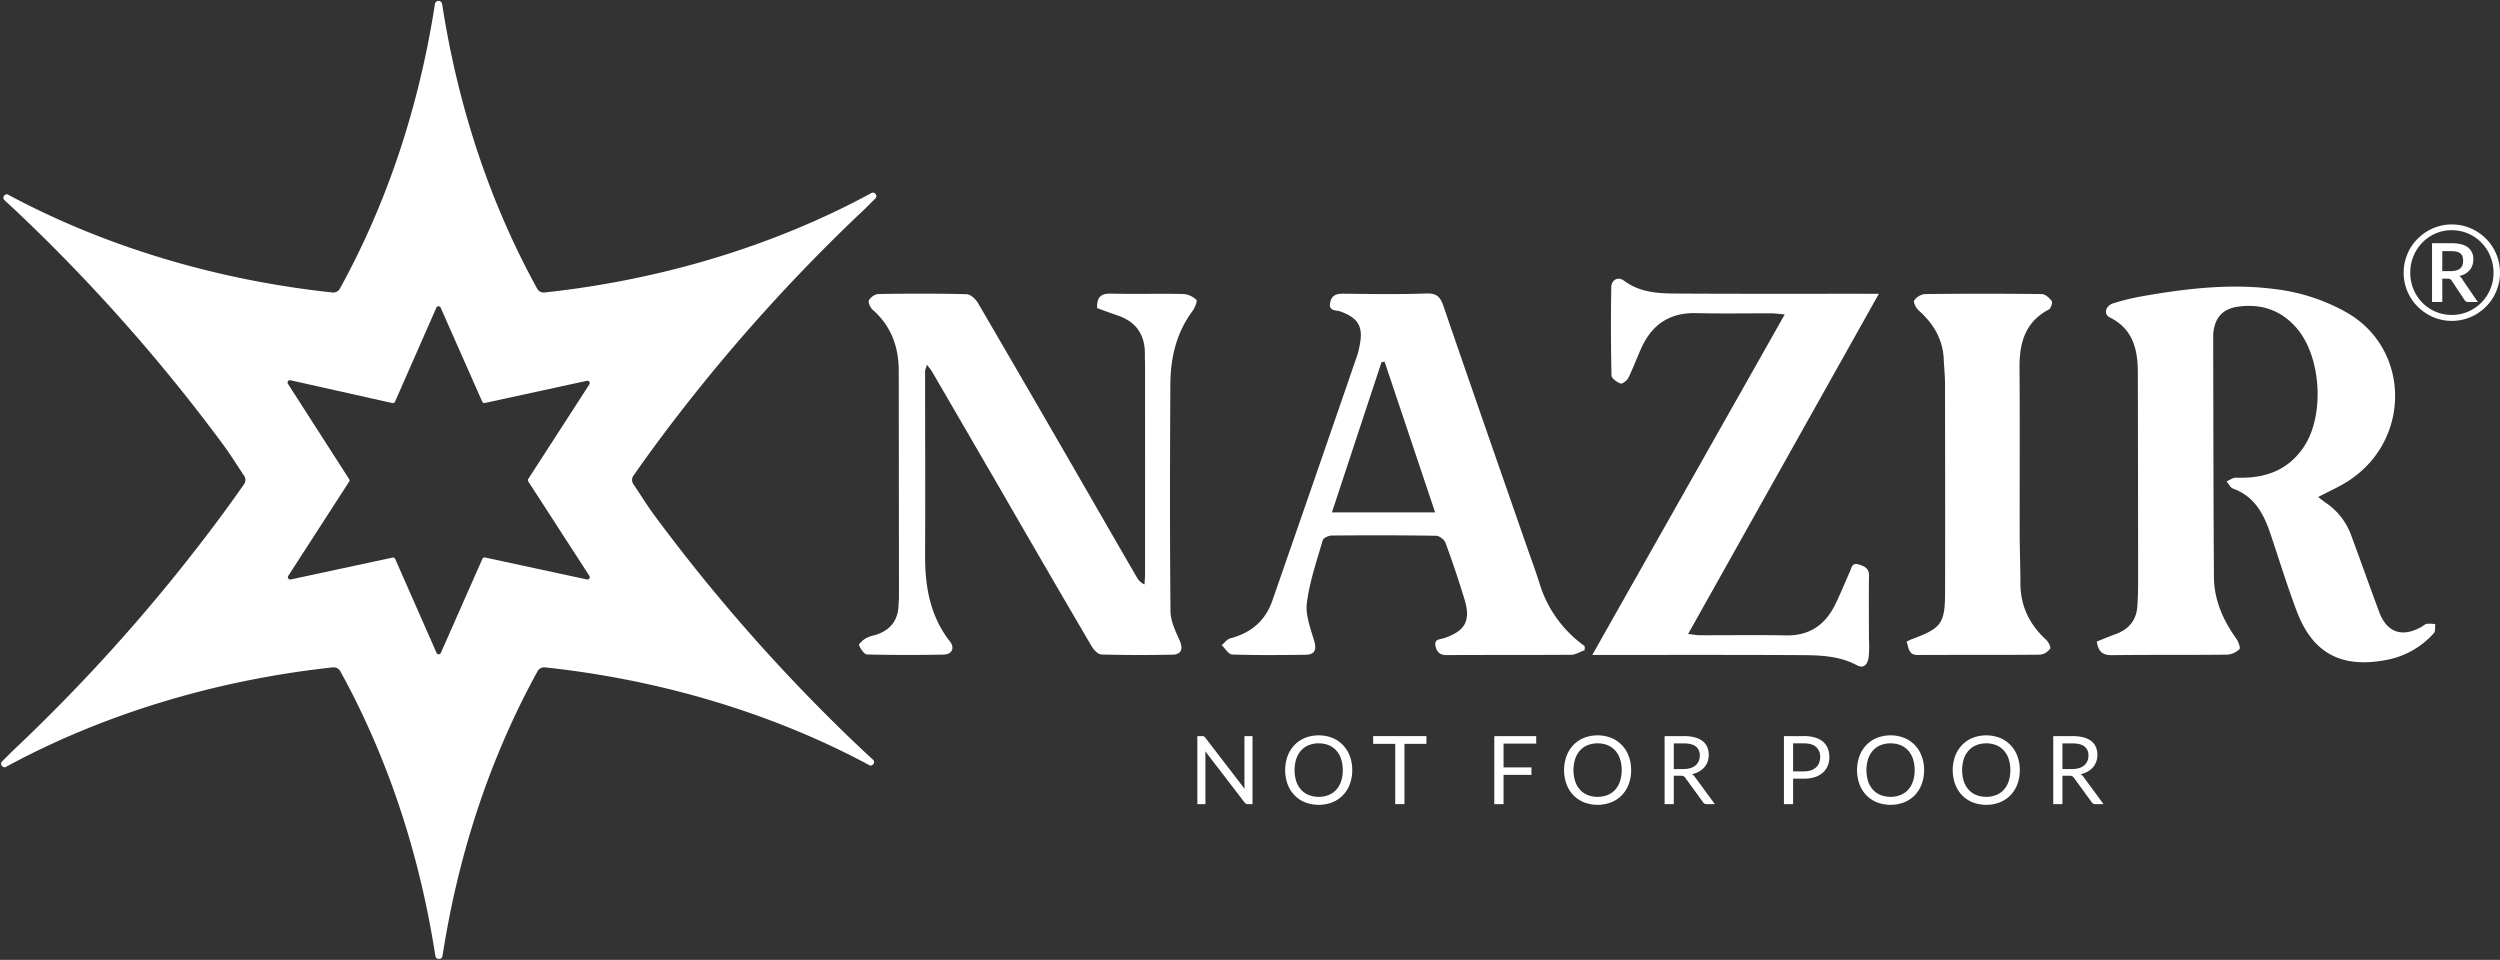 <?xml version="1.0" encoding="UTF-8"?> <svg xmlns="http://www.w3.org/2000/svg" width="1364.325" height="523.826" viewBox="0 0 1364.325 523.826"><rect x="0" y="0" width="1364.325" height="523.826" fill="#333333" stroke="none"/><g id="Raggruppa_289" data-name="Raggruppa 289" transform="translate(-7513.398 -10130.5)"><path id="Tracciato_10144" data-name="Tracciato 10144" d="M1448.26,430.559c1.573,1.185,2.877,2.242,4.231,3.18a36.427,36.427,0,0,1,13.731,17.546c5.176,13.97,10.119,28.017,15.331,41.973,4.21,11.263,12.475,14.1,23.024,8.167,1.023-.579,1.947-1.516,3.019-1.693a20.857,20.857,0,0,1,4.584.177c-.219,1.65.169,3.857-.755,4.887a45.75,45.75,0,0,1-26.911,14.837c-24.026,4.309-39.378-4.076-47.974-26.875-5.261-13.935-9.627-28.194-14.38-42.3-3.624-10.783-8.709-20.275-20.331-24.5-1.488-.55-2.411-2.6-3.568-3.956,1.749-.712,3.526-2.109,5.261-2.024,15.3.592,28.279-3.688,37.093-17.08,11.312-17.186,9.281-49.146-4.16-64.611-8.427-9.7-19.2-13.363-31.777-11.65-8.3,1.115-12.686,5.8-13.6,14.076a8.411,8.411,0,0,0-.113,1.157c.113,44.131.113,88.284.416,132.4.092,12.356,4.9,23.321,12.052,33.349,1.206,1.679,2.588,5.177,1.869,5.938a10.367,10.367,0,0,1-6.791,3.011c-20.9.233-41.8.015-62.693.276-5.112.084-7.552-1.813-8.363-7.433,3.293-1.3,6.748-2.772,10.26-4.041,7.313-2.645,11.432-7.694,11.9-15.536.247-4.048.381-8.124.381-12.172q-.021-57.48-.148-115c-.028-12.517-2.56-23.843-15.345-30.147-3.484-1.735-2.342-6.382,1.946-7.687a125.193,125.193,0,0,1,15.768-3.843c24.09-4.246,48.293-7.109,72.763-3.872a104.607,104.607,0,0,1,38.871,12.743c34.569,19.746,35.288,69.018,1.544,91.479-5.211,3.491-11.064,5.994-17.136,9.217" transform="translate(7330.231 9971.194)" fill="#fff"></path><path id="Tracciato_10145" data-name="Tracciato 10145" d="M781.892,327.464c-.176-5.635,1.749-8.074,7.454-7.919,13.138.331,26.318-.071,39.484.2a11.373,11.373,0,0,1,7.25,3.237c.7.719-.938,4.464-2.278,6.269-8.8,11.911-11.855,25.592-11.939,39.957-.219,41.212-.318,82.445.084,123.657.029,5.458,2.821,11.037,5.092,16.227,1.848,4.2.867,7.4-3.893,7.489-12.975.24-25.951.261-38.9-.105-1.819-.043-4.16-2.483-5.275-4.38q-25.355-43.264-50.422-86.747-18.342-31.586-36.705-63.193c-.663-1.128-1.545-2.094-2.821-3.815-.487,1.721-1.009,2.715-1.009,3.7,0,33.279.177,66.571,0,99.885-.1,17.263,2.6,33.483,13.625,47.524,2.68,3.441,1.058,6.981-3.449,7.087q-20.9.423-41.783-.063c-1.629-.043-3.54-3.033-4.45-5.028-.275-.621,2.13-2.828,3.618-3.759a18.363,18.363,0,0,1,4.908-1.728c8.456-2.49,12.934-8.025,13.082-16.911.028-1.375.2-2.729.2-4.076q-.053-61.543-.12-123.079c0-13.237-4.076-24.654-14.273-33.582-1.29-1.114-2.56-3.991-2-5.119a7.09,7.09,0,0,1,5.155-3.435c16.058-.247,32.129-.317,48.194.113,2.13.057,4.915,2.659,6.156,4.8q34.929,59.882,69.5,119.954,8.526,14.82,17.129,29.626a8.983,8.983,0,0,0,4.232,4c.112-1.833.317-3.681.317-5.507q.042-57.2,0-114.4c0-1.749-.113-3.47-.085-5.219.233-10.775-4.478-18.13-14.83-21.642-3.653-1.227-7.25-2.588-11.255-4.02" transform="translate(7330.231 9971.194)" fill="#fff"></path><path id="Tracciato_10146" data-name="Tracciato 10146" d="M1047.967,514.164c-2.468.839-4.936,2.454-7.4,2.468-22.644.177-45.288.035-67.946.177-3.653.014-5.289-1.637-6.03-4.824-.938-4.048,2.49-3.688,4.626-4.408,11.608-3.935,14.725-9.484,11.157-21.247-3.153-10.331-6.615-20.634-10.346-30.782-.634-1.756-3.364-3.858-5.134-3.858-18.955-.3-37.947-.289-56.9-.127-1.735.014-4.612,1.312-4.986,2.56-3.251,11.3-7.165,22.588-8.646,34.188-.874,6.65,2,13.928,3.977,20.677,1.432,4.873.508,7.56-4.71,7.644-13.35.177-26.706.3-40.063-.141-1.932-.056-3.787-3.321-5.691-5.1,1.573-1.291,2.948-3.273,4.711-3.731,11.17-2.9,19.047-9.464,22.848-20.345q23.367-67.1,46.487-134.341a38.175,38.175,0,0,0,1.227-5.085c2.158-10.246-.705-15.084-10.514-18.61-2.285-.811-6.551-.028-5.55-4.845.811-4.048,3.406-4.894,7.235-4.852,15.092.184,30.2.416,45.295-.105,5.635-.212,7.567,1.883,9.26,6.784,15.112,44.117,30.493,88.115,45.81,132.148,2.228,6.4,4.6,12.722,6.622,19.195a65.117,65.117,0,0,0,24.682,34.3c-.022.727-.022,1.488-.022,2.257m-137.93-75.217h56.318c-9.352-27.933-18.47-55.1-27.588-82.283-.564.113-1.114.2-1.664.3-8.957,27.08-17.891,54.16-27.066,81.98" transform="translate(7330.231 9971.194)" fill="#fff"></path><path id="Tracciato_10147" data-name="Tracciato 10147" d="M1208.519,319.627c-35.056,62.516-69.293,123.615-104.116,185.68,2.828.3,4.619.649,6.4.663,15.67.042,31.346-.2,47.023.092,12.75.253,21.346-5.685,26.8-16.707,2.891-5.881,5.373-12.009,8.032-18,.98-2.193,1.185-5.211,5-3.97,3.138,1.023,5.55,2.066,5.493,6.213-.2,11.417-.042,22.835-.042,34.238a69.757,69.757,0,0,1-.134,9.865c-.48,3.512-2.165,6.9-6.474,4.627-10.028-5.36-20.881-5.452-31.692-5.508-35.027-.191-70.054-.085-105.075-.113h-7.6c35.324-62.474,69.857-123.587,105.019-185.814-3.209-.261-5.19-.578-7.193-.578-13.73-.057-27.475.219-41.205-.127-14.273-.331-23.956,6.142-29.767,18.857-2.489,5.437-4.541,11.1-7.186,16.474-.733,1.445-3.293,3.441-4.231,3.082-2-.741-4.915-2.793-4.957-4.394q-.54-24.043-.12-48.179c.063-4.105,3.787-5.91,6.939-3.54,8.49,6.353,18.356,6.96,28.215,7.023,33.469.2,66.945.1,100.428.113Z" transform="translate(7330.231 9971.194)" fill="#fff"></path><path id="Tracciato_10148" data-name="Tracciato 10148" d="M1223.615,509.481c1.389-.649,2.052-1.03,2.743-1.312,16.29-5.987,18.265-8.532,18.3-25.711.1-37.919.014-75.852-.035-113.757-.014-4.449-.5-8.9-.691-13.335-.508-10.959-5.607-19.457-13.639-26.593-1.445-1.283-3.11-4.492-2.5-5.479a8.266,8.266,0,0,1,5.839-3.5q31.935-.381,63.856,0c1.869.035,4.154,2.115,5.381,3.85.55.8-.466,3.971-1.538,4.534-13.215,6.94-16.184,18.526-16.064,32.214.275,29.985.028,59.985.1,89.97.015,9.09.4,18.18.4,27.27.022,12.369,4.887,22.411,13.935,30.719,1.312,1.2,2.835,4.1,2.271,4.943a7.7,7.7,0,0,1-5.4,3.279c-22.249.233-44.491.057-66.747.177-5.191.056-4.88-3.745-6.213-7.271" transform="translate(7330.231 9971.194)" fill="#fff"></path><path id="Tracciato_10149" data-name="Tracciato 10149" d="M840.184,561.187a2.579,2.579,0,0,1,.738.687l21.5,27.976q-.077-.673-.1-1.308t-.026-1.231V561.019h4.4v37.12h-2.538a2.148,2.148,0,0,1-1-.207,2.525,2.525,0,0,1-.79-.7L840.9,569.282q.051.648.077,1.269c.018.415.026.795.026,1.14v26.448h-4.4v-37.12h2.591a2.258,2.258,0,0,1,1,.168" transform="translate(7330.231 9971.194)" fill="#fff"></path><path id="Tracciato_10150" data-name="Tracciato 10150" d="M921.121,579.592a21.415,21.415,0,0,1-1.321,7.654,17.511,17.511,0,0,1-3.73,6,16.674,16.674,0,0,1-5.79,3.9,20.8,20.8,0,0,1-14.933,0,16.7,16.7,0,0,1-5.777-3.9,17.511,17.511,0,0,1-3.73-6,22.837,22.837,0,0,1,0-15.309,17.684,17.684,0,0,1,3.73-6.01A16.765,16.765,0,0,1,895.347,562a20.624,20.624,0,0,1,14.933,0,16.734,16.734,0,0,1,5.79,3.924,17.684,17.684,0,0,1,3.73,6.01,21.424,21.424,0,0,1,1.321,7.655m-5.155,0a18.862,18.862,0,0,0-.933-6.14,12.983,12.983,0,0,0-2.641-4.6,11.481,11.481,0,0,0-4.145-2.889,15.083,15.083,0,0,0-10.853,0,11.59,11.59,0,0,0-4.158,2.889,12.874,12.874,0,0,0-2.656,4.6,20.645,20.645,0,0,0,0,12.266,12.889,12.889,0,0,0,2.656,4.585,11.432,11.432,0,0,0,4.158,2.875,15.251,15.251,0,0,0,10.853,0,11.325,11.325,0,0,0,4.145-2.875,13,13,0,0,0,2.641-4.585,18.741,18.741,0,0,0,.933-6.126" transform="translate(7330.231 9971.194)" fill="#fff"></path><path id="Tracciato_10151" data-name="Tracciato 10151" d="M961.608,561.019v4.223H949.615v32.9h-5.026v-32.9H932.545v-4.223Z" transform="translate(7330.231 9971.194)" fill="#fff"></path><path id="Tracciato_10152" data-name="Tracciato 10152" d="M1021.524,561.019v4.093H1003.7v12.977h15.231v4.093H1003.7v15.957H998.65v-37.12Z" transform="translate(7330.231 9971.194)" fill="#fff"></path><path id="Tracciato_10153" data-name="Tracciato 10153" d="M1073.331,579.592a21.416,21.416,0,0,1-1.321,7.654,17.512,17.512,0,0,1-3.73,6,16.674,16.674,0,0,1-5.79,3.9,20.8,20.8,0,0,1-14.933,0,16.7,16.7,0,0,1-5.777-3.9,17.51,17.51,0,0,1-3.73-6,22.837,22.837,0,0,1,0-15.309,17.683,17.683,0,0,1,3.73-6.01,16.765,16.765,0,0,1,5.777-3.924,20.624,20.624,0,0,1,14.933,0,16.734,16.734,0,0,1,5.79,3.924,17.684,17.684,0,0,1,3.73,6.01,21.426,21.426,0,0,1,1.321,7.655m-5.155,0a18.863,18.863,0,0,0-.933-6.14,12.985,12.985,0,0,0-2.641-4.6,11.481,11.481,0,0,0-4.145-2.889,15.083,15.083,0,0,0-10.853,0,11.589,11.589,0,0,0-4.158,2.889,12.873,12.873,0,0,0-2.656,4.6,20.645,20.645,0,0,0,0,12.266,12.888,12.888,0,0,0,2.656,4.585,11.432,11.432,0,0,0,4.158,2.875,15.251,15.251,0,0,0,10.853,0,11.326,11.326,0,0,0,4.145-2.875,13,13,0,0,0,2.641-4.585,18.743,18.743,0,0,0,.933-6.126" transform="translate(7330.231 9971.194)" fill="#fff"></path><path id="Tracciato_10154" data-name="Tracciato 10154" d="M1096.591,582.649V598.14h-5V561.019h10.491a22.953,22.953,0,0,1,6.087.712,11.624,11.624,0,0,1,4.235,2.06,8.228,8.228,0,0,1,2.474,3.251,10.872,10.872,0,0,1,.8,4.261,10.664,10.664,0,0,1-.622,3.678,9.724,9.724,0,0,1-1.8,3.07,10.774,10.774,0,0,1-2.876,2.318,14.189,14.189,0,0,1-3.847,1.451,5.31,5.31,0,0,1,1.658,1.58l10.829,14.74h-4.456a2.2,2.2,0,0,1-2.021-1.063l-9.636-13.263a2.8,2.8,0,0,0-.959-.893,3.455,3.455,0,0,0-1.553-.272Zm0-3.652h5.259a12.838,12.838,0,0,0,3.873-.531,7.892,7.892,0,0,0,2.8-1.5,6.222,6.222,0,0,0,1.7-2.319,7.56,7.56,0,0,0,.569-2.978,5.917,5.917,0,0,0-2.188-5q-2.19-1.683-6.515-1.684h-5.492Z" transform="translate(7330.231 9971.194)" fill="#fff"></path><path id="Tracciato_10155" data-name="Tracciato 10155" d="M1161.714,584.254v13.885h-5v-37.12h10.957a20.563,20.563,0,0,1,6.127.815,11.771,11.771,0,0,1,4.312,2.319,9.345,9.345,0,0,1,2.552,3.627,12.769,12.769,0,0,1,.842,4.74,12.1,12.1,0,0,1-.906,4.74,10.213,10.213,0,0,1-2.656,3.705,12.353,12.353,0,0,1-4.338,2.422,18.674,18.674,0,0,1-5.933.867Zm0-3.989h5.957a11.575,11.575,0,0,0,3.795-.569,7.764,7.764,0,0,0,2.759-1.594,6.615,6.615,0,0,0,1.683-2.447,8.372,8.372,0,0,0,.571-3.135,7.123,7.123,0,0,0-2.189-5.543q-2.19-2-6.619-1.995h-5.957Z" transform="translate(7330.231 9971.194)" fill="#fff"></path><path id="Tracciato_10156" data-name="Tracciato 10156" d="M1233.208,579.592a21.416,21.416,0,0,1-1.321,7.654,17.512,17.512,0,0,1-3.73,6,16.673,16.673,0,0,1-5.79,3.9,20.8,20.8,0,0,1-14.933,0,16.7,16.7,0,0,1-5.777-3.9,17.512,17.512,0,0,1-3.73-6,22.837,22.837,0,0,1,0-15.309,17.684,17.684,0,0,1,3.73-6.01,16.765,16.765,0,0,1,5.777-3.924,20.624,20.624,0,0,1,14.933,0,16.733,16.733,0,0,1,5.79,3.924,17.684,17.684,0,0,1,3.73,6.01,21.426,21.426,0,0,1,1.321,7.655m-5.155,0a18.863,18.863,0,0,0-.933-6.14,12.981,12.981,0,0,0-2.641-4.6,11.48,11.48,0,0,0-4.145-2.889,15.083,15.083,0,0,0-10.853,0,11.59,11.59,0,0,0-4.158,2.889,12.873,12.873,0,0,0-2.656,4.6,20.645,20.645,0,0,0,0,12.266,12.888,12.888,0,0,0,2.656,4.585,11.433,11.433,0,0,0,4.158,2.875,15.251,15.251,0,0,0,10.853,0,11.325,11.325,0,0,0,4.145-2.875,13,13,0,0,0,2.641-4.585,18.743,18.743,0,0,0,.933-6.126" transform="translate(7330.231 9971.194)" fill="#fff"></path><path id="Tracciato_10157" data-name="Tracciato 10157" d="M1285.429,579.592a21.416,21.416,0,0,1-1.321,7.654,17.512,17.512,0,0,1-3.73,6,16.674,16.674,0,0,1-5.79,3.9,20.8,20.8,0,0,1-14.933,0,16.7,16.7,0,0,1-5.777-3.9,17.512,17.512,0,0,1-3.73-6,22.839,22.839,0,0,1,0-15.309,17.685,17.685,0,0,1,3.73-6.01,16.765,16.765,0,0,1,5.777-3.924,20.624,20.624,0,0,1,14.933,0,16.734,16.734,0,0,1,5.79,3.924,17.684,17.684,0,0,1,3.73,6.01,21.426,21.426,0,0,1,1.321,7.655m-5.155,0a18.86,18.86,0,0,0-.933-6.14,12.981,12.981,0,0,0-2.641-4.6,11.48,11.48,0,0,0-4.145-2.889,15.083,15.083,0,0,0-10.853,0,11.591,11.591,0,0,0-4.158,2.889,12.877,12.877,0,0,0-2.656,4.6,20.647,20.647,0,0,0,0,12.266,12.892,12.892,0,0,0,2.656,4.585,11.433,11.433,0,0,0,4.158,2.875,15.251,15.251,0,0,0,10.853,0,11.324,11.324,0,0,0,4.145-2.875,13,13,0,0,0,2.641-4.585,18.74,18.74,0,0,0,.933-6.126" transform="translate(7330.231 9971.194)" fill="#fff"></path><path id="Tracciato_10158" data-name="Tracciato 10158" d="M1308.69,582.649V598.14h-5V561.019h10.491a22.953,22.953,0,0,1,6.087.712,11.624,11.624,0,0,1,4.235,2.06,8.228,8.228,0,0,1,2.474,3.251,10.872,10.872,0,0,1,.8,4.261,10.664,10.664,0,0,1-.622,3.678,9.724,9.724,0,0,1-1.8,3.07,10.774,10.774,0,0,1-2.876,2.318,14.189,14.189,0,0,1-3.847,1.451,5.31,5.31,0,0,1,1.658,1.58l10.829,14.74h-4.456a2.2,2.2,0,0,1-2.021-1.063l-9.636-13.263a2.8,2.8,0,0,0-.959-.893,3.455,3.455,0,0,0-1.553-.272Zm0-3.652h5.259a12.838,12.838,0,0,0,3.873-.531,7.892,7.892,0,0,0,2.8-1.5,6.222,6.222,0,0,0,1.7-2.319,7.56,7.56,0,0,0,.569-2.978,5.917,5.917,0,0,0-2.188-5q-2.19-1.683-6.515-1.684h-5.492Z" transform="translate(7330.231 9971.194)" fill="#fff"></path><path id="Tracciato_10159" data-name="Tracciato 10159" d="M1494.923,340.654a26.041,26.041,0,0,1,.932-7,26.79,26.79,0,0,1,2.646-6.3,25.637,25.637,0,0,1,4.12-5.324,27.243,27.243,0,0,1,5.324-4.12,26.132,26.132,0,0,1,26.521,0,27.158,27.158,0,0,1,5.326,4.12,25.651,25.651,0,0,1,4.12,5.324,26.7,26.7,0,0,1,2.644,6.3,26.475,26.475,0,0,1,0,13.962,26.294,26.294,0,0,1-2.644,6.279,25.975,25.975,0,0,1-4.12,5.308,27.359,27.359,0,0,1-5.326,4.12,26.118,26.118,0,0,1-26.521,0,27.445,27.445,0,0,1-5.324-4.12,25.961,25.961,0,0,1-4.12-5.308,26.475,26.475,0,0,1-2.646-6.261,25.835,25.835,0,0,1-.932-6.981m3.6,0a23.5,23.5,0,0,0,.793,6.154,22.951,22.951,0,0,0,5.79,10.182,22.3,22.3,0,0,0,10,5.884,22.656,22.656,0,0,0,6.083.809,22.179,22.179,0,0,0,8.9-1.8,22.809,22.809,0,0,0,7.232-4.913,23.1,23.1,0,0,0,4.858-7.3,22.81,22.81,0,0,0,1.78-9.015,23.615,23.615,0,0,0-3.094-11.747,23.141,23.141,0,0,0-3.544-4.7,22.223,22.223,0,0,0-4.586-3.617,22.854,22.854,0,0,0-5.455-2.322,22.3,22.3,0,0,0-6.1-.827,21.852,21.852,0,0,0-8.889,1.817,22.657,22.657,0,0,0-7.2,4.965,23.5,23.5,0,0,0-6.583,16.427m17.487,3.238v12.739H1510.4v-32.1h10.363q6.188,0,9.174,2.246a7.788,7.788,0,0,1,2.986,6.638,8.856,8.856,0,0,1-1.924,5.758,10.077,10.077,0,0,1-5.74,3.275,3.985,3.985,0,0,1,1.06.9,7.762,7.762,0,0,1,.848,1.262l8.2,12.017h-5.327a1.95,1.95,0,0,1-1.764-.9l-7.232-10.865a2.266,2.266,0,0,0-.772-.72,2.944,2.944,0,0,0-1.387-.254Zm0-4.1h4.172a12.973,12.973,0,0,0,3.366-.38,5.734,5.734,0,0,0,2.233-1.094,4.131,4.131,0,0,0,1.222-1.764,7.088,7.088,0,0,0,.377-2.413,7.2,7.2,0,0,0-.343-2.337,3.6,3.6,0,0,0-1.115-1.654,5,5,0,0,0-2.034-.971,12.708,12.708,0,0,0-3.128-.324h-4.751Z" transform="translate(7330.231 9938.686)" fill="#fff"></path><path id="Sottrazione_1" data-name="Sottrazione 1" d="M238.939,522.826a1.927,1.927,0,0,1-1.957-1.679c-8.752-56.459-26.206-108.728-51.879-155.357a4.121,4.121,0,0,0-4.027-2.092C117.042,370.6,55.335,389.38,2.625,418.017l-.086.044a1.59,1.59,0,0,1-.669.148,1.846,1.846,0,0,1-1.442-.767,1.752,1.752,0,0,1,.119-2.416l.049-.051,5.727-5.706A964.808,964.808,0,0,0,120.977,279.932c3.787-5.138,7.595-10.452,11.641-16.246a4.018,4.018,0,0,0,.012-4.537c-1.266-1.88-2.511-3.786-3.715-5.63-2.394-3.665-4.869-7.456-7.6-11.184A965.672,965.672,0,0,0,7.06,113.557c-1.06-.992-2.142-1.985-3.189-2.945-.686-.629-1.4-1.28-2.092-1.924l-.051-.064a1.716,1.716,0,0,1-.144-2.2,1.821,1.821,0,0,1,1.508-.867,1.619,1.619,0,0,1,.611.12l.064.032c52.409,28.183,113.646,46.653,177.09,53.415a4.1,4.1,0,0,0,4.022-2.087C210.55,110.424,228,58.155,236.758,1.682a1.982,1.982,0,0,1,3.919,0c8.749,56.46,26.2,108.729,51.88,155.356a4.092,4.092,0,0,0,4.022,2.084c64.026-6.889,125.733-25.669,178.45-54.311l.093-.044a1.577,1.577,0,0,1,.668-.149,1.845,1.845,0,0,1,1.439.765,1.75,1.75,0,0,1-.116,2.415l-.052.051-5.726,5.707A964.282,964.282,0,0,0,356.683,242.895c-3.75,5.086-7.558,10.4-11.641,16.238a3.956,3.956,0,0,0-.711,2.269,4.056,4.056,0,0,0,.7,2.279c1.272,1.889,2.523,3.8,3.733,5.656,2.389,3.658,4.859,7.439,7.581,11.154A965.811,965.811,0,0,0,470.6,409.27c1.044.981,2.113,1.961,3.147,2.909l.007.006c.7.638,1.416,1.3,2.122,1.952l.057.064a1.732,1.732,0,0,1,.144,2.2,1.822,1.822,0,0,1-1.509.863,1.612,1.612,0,0,1-.611-.12l-.067-.032C421.5,388.939,360.26,370.467,296.8,363.7a4.129,4.129,0,0,0-4.023,2.091c-25.672,46.632-43.127,98.9-51.879,155.362A1.928,1.928,0,0,1,238.939,522.826ZM213.9,303.773a1.278,1.278,0,0,1,1.167.766L237.635,355.8a1.285,1.285,0,0,0,2.349,0l22.672-51.317a1.283,1.283,0,0,1,1.444-.736l55.6,11.984a1.351,1.351,0,0,0,.283.031,1.279,1.279,0,0,0,1.12-.678,1.263,1.263,0,0,0-.056-1.309L287.7,262.247a1.273,1.273,0,0,1,0-1.389l33.334-51.592a1.284,1.284,0,0,0-1.064-1.983,1.348,1.348,0,0,0-.284.031l-55.677,12.1a1.287,1.287,0,0,1-1.449-.735L239.883,167.4a1.284,1.284,0,0,0-2.349,0l-22.562,51.318a1.284,1.284,0,0,1-1.453.741l-55.627-12.444a1.335,1.335,0,0,0-.289-.032,1.287,1.287,0,0,0-1.069,1.979l33.4,52.007a1.279,1.279,0,0,1,0,1.385L156.7,313.78a1.288,1.288,0,0,0,1.067,1.983,1.333,1.333,0,0,0,.282-.031L213.624,303.8A1.256,1.256,0,0,1,213.9,303.773Z" transform="translate(7514 10131)" fill="#fff" stroke="rgba(0,0,0,0)" stroke-miterlimit="10" stroke-width="1"></path></g></svg> 